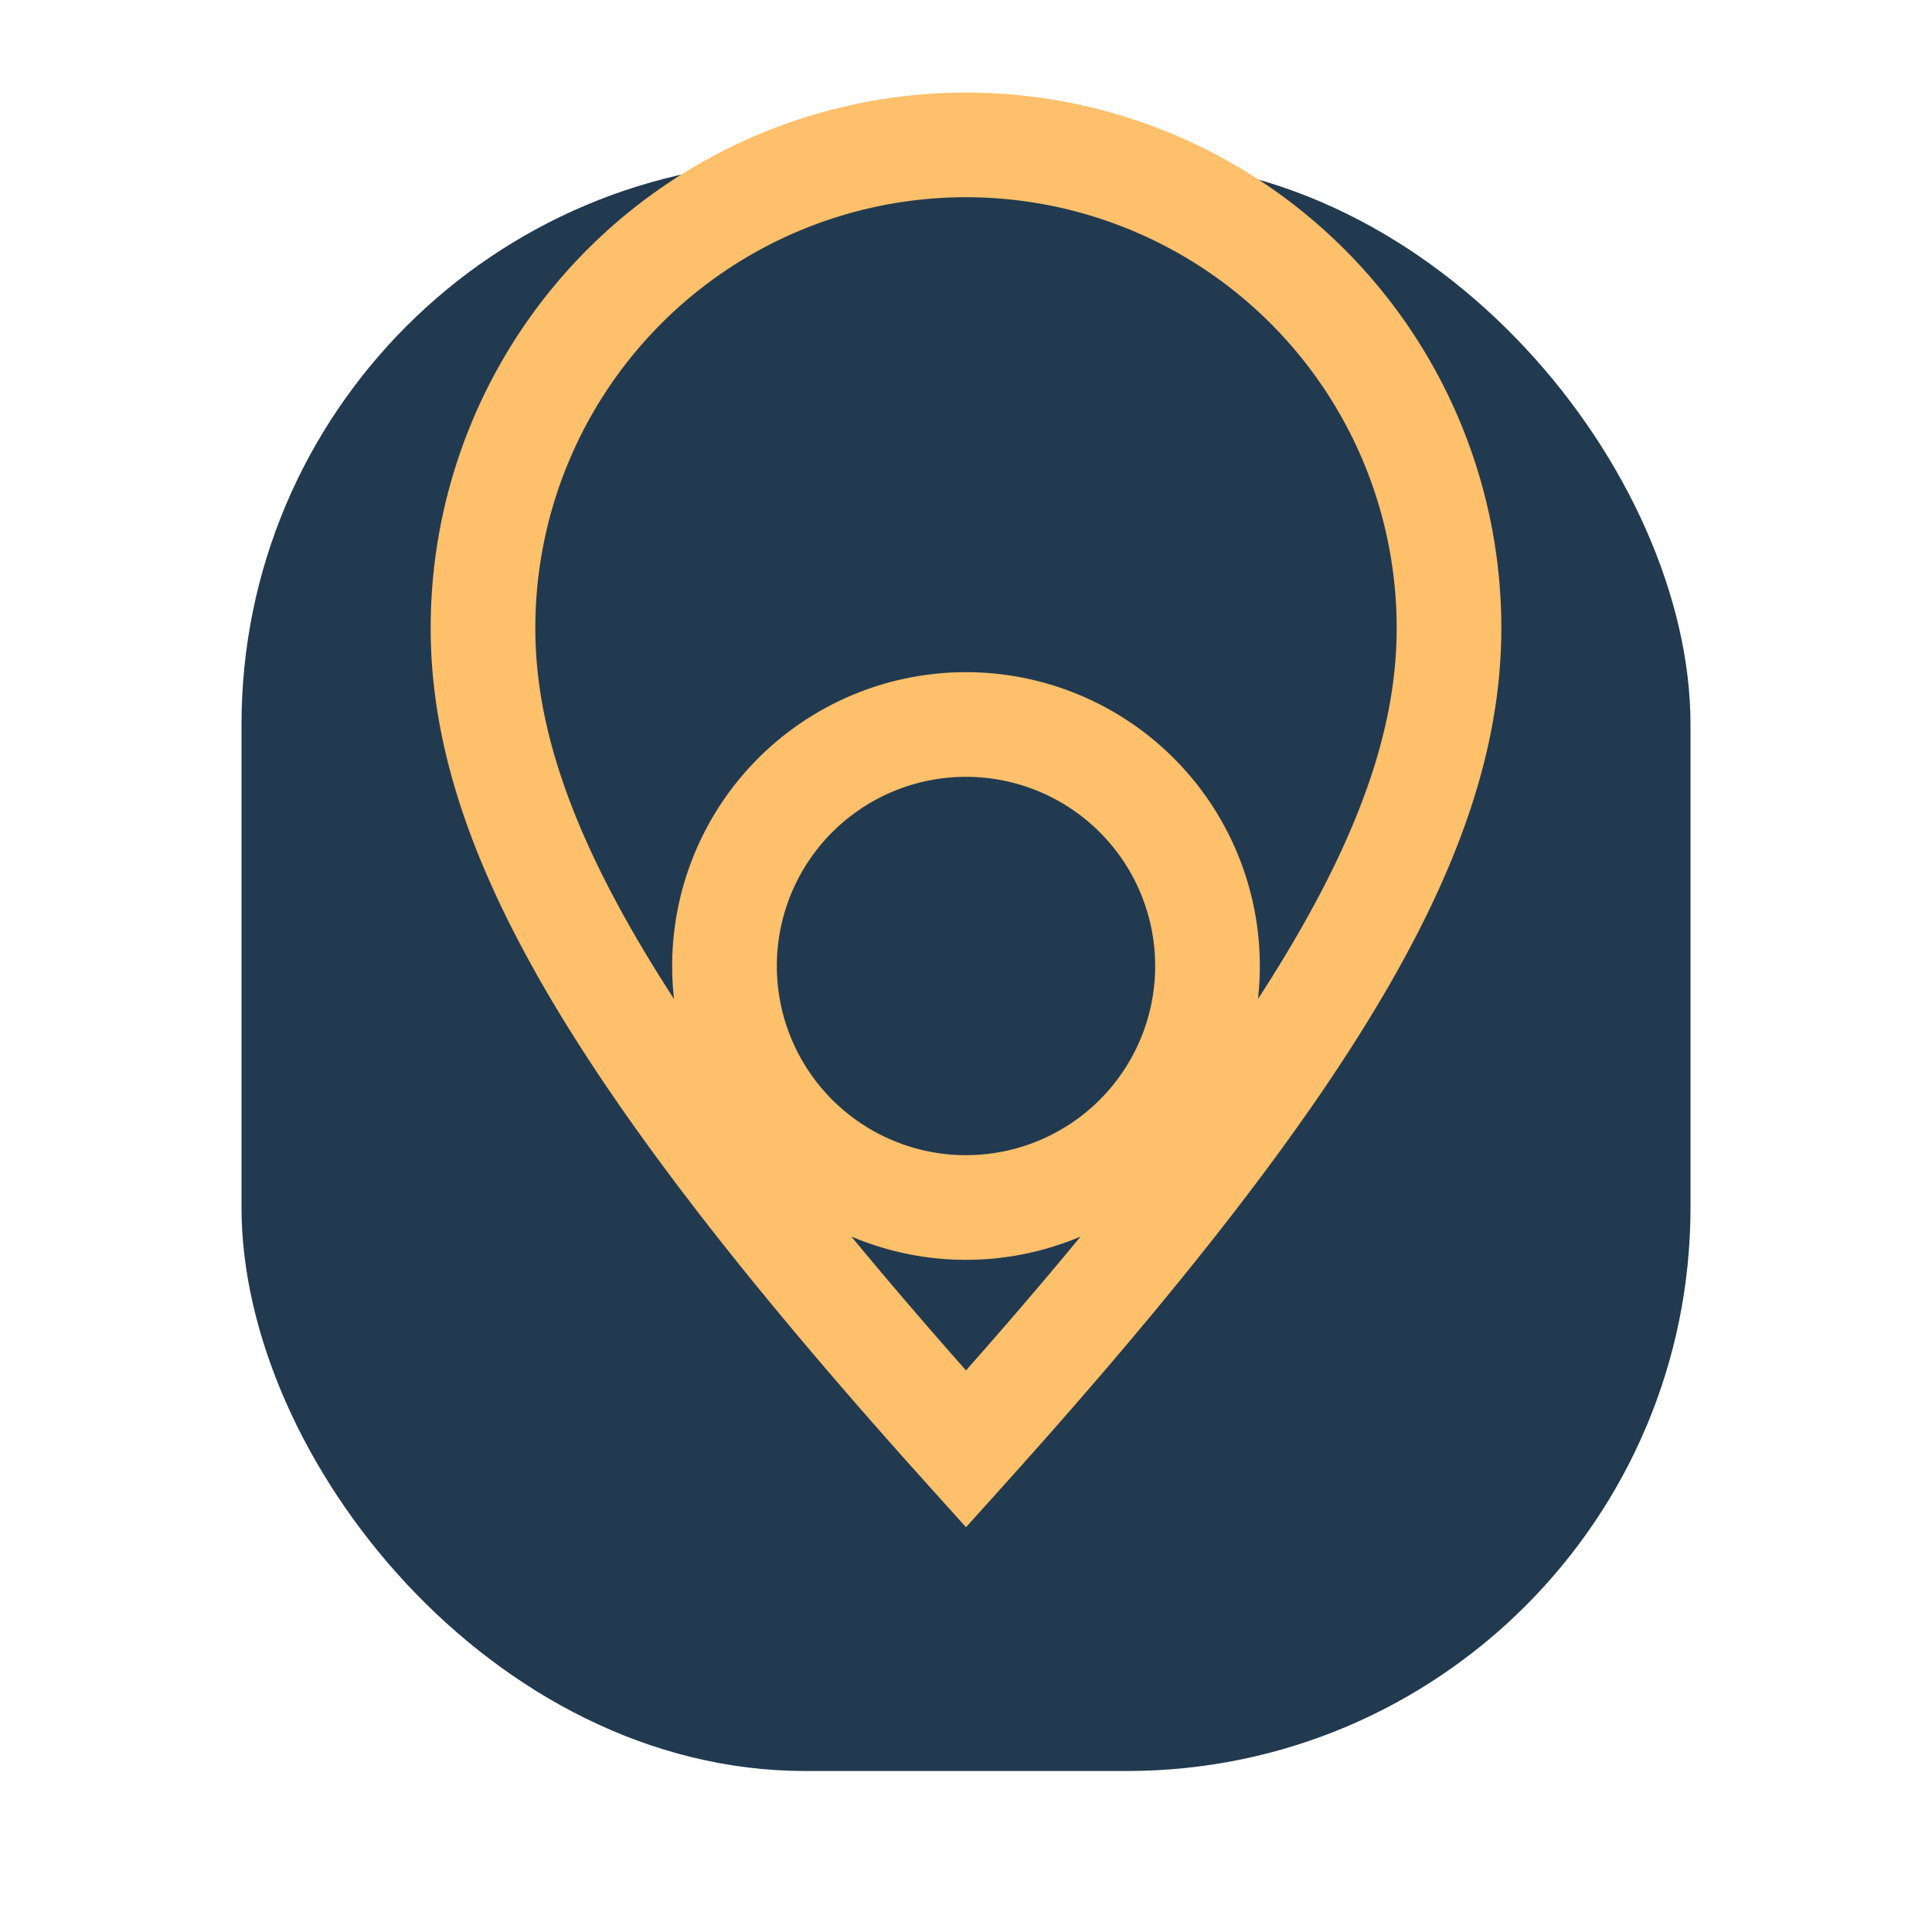 <?xml version="1.0" encoding="UTF-8"?>
<svg xmlns="http://www.w3.org/2000/svg" viewBox="0 0 24 24" width="24" height="24"><rect x="3" y="2" width="18" height="20" rx="7" fill="#223A50"/><path d="M12 9a3 3 0 100 6 3 3 0 000-6zm0 9c-4.5-5-6-7.8-6-10.2A6 6 0 0118 7.8c0 2.4-1.5 5.2-6 10.2z" fill="none" stroke="#FFC06B" stroke-width="1.3"/></svg>